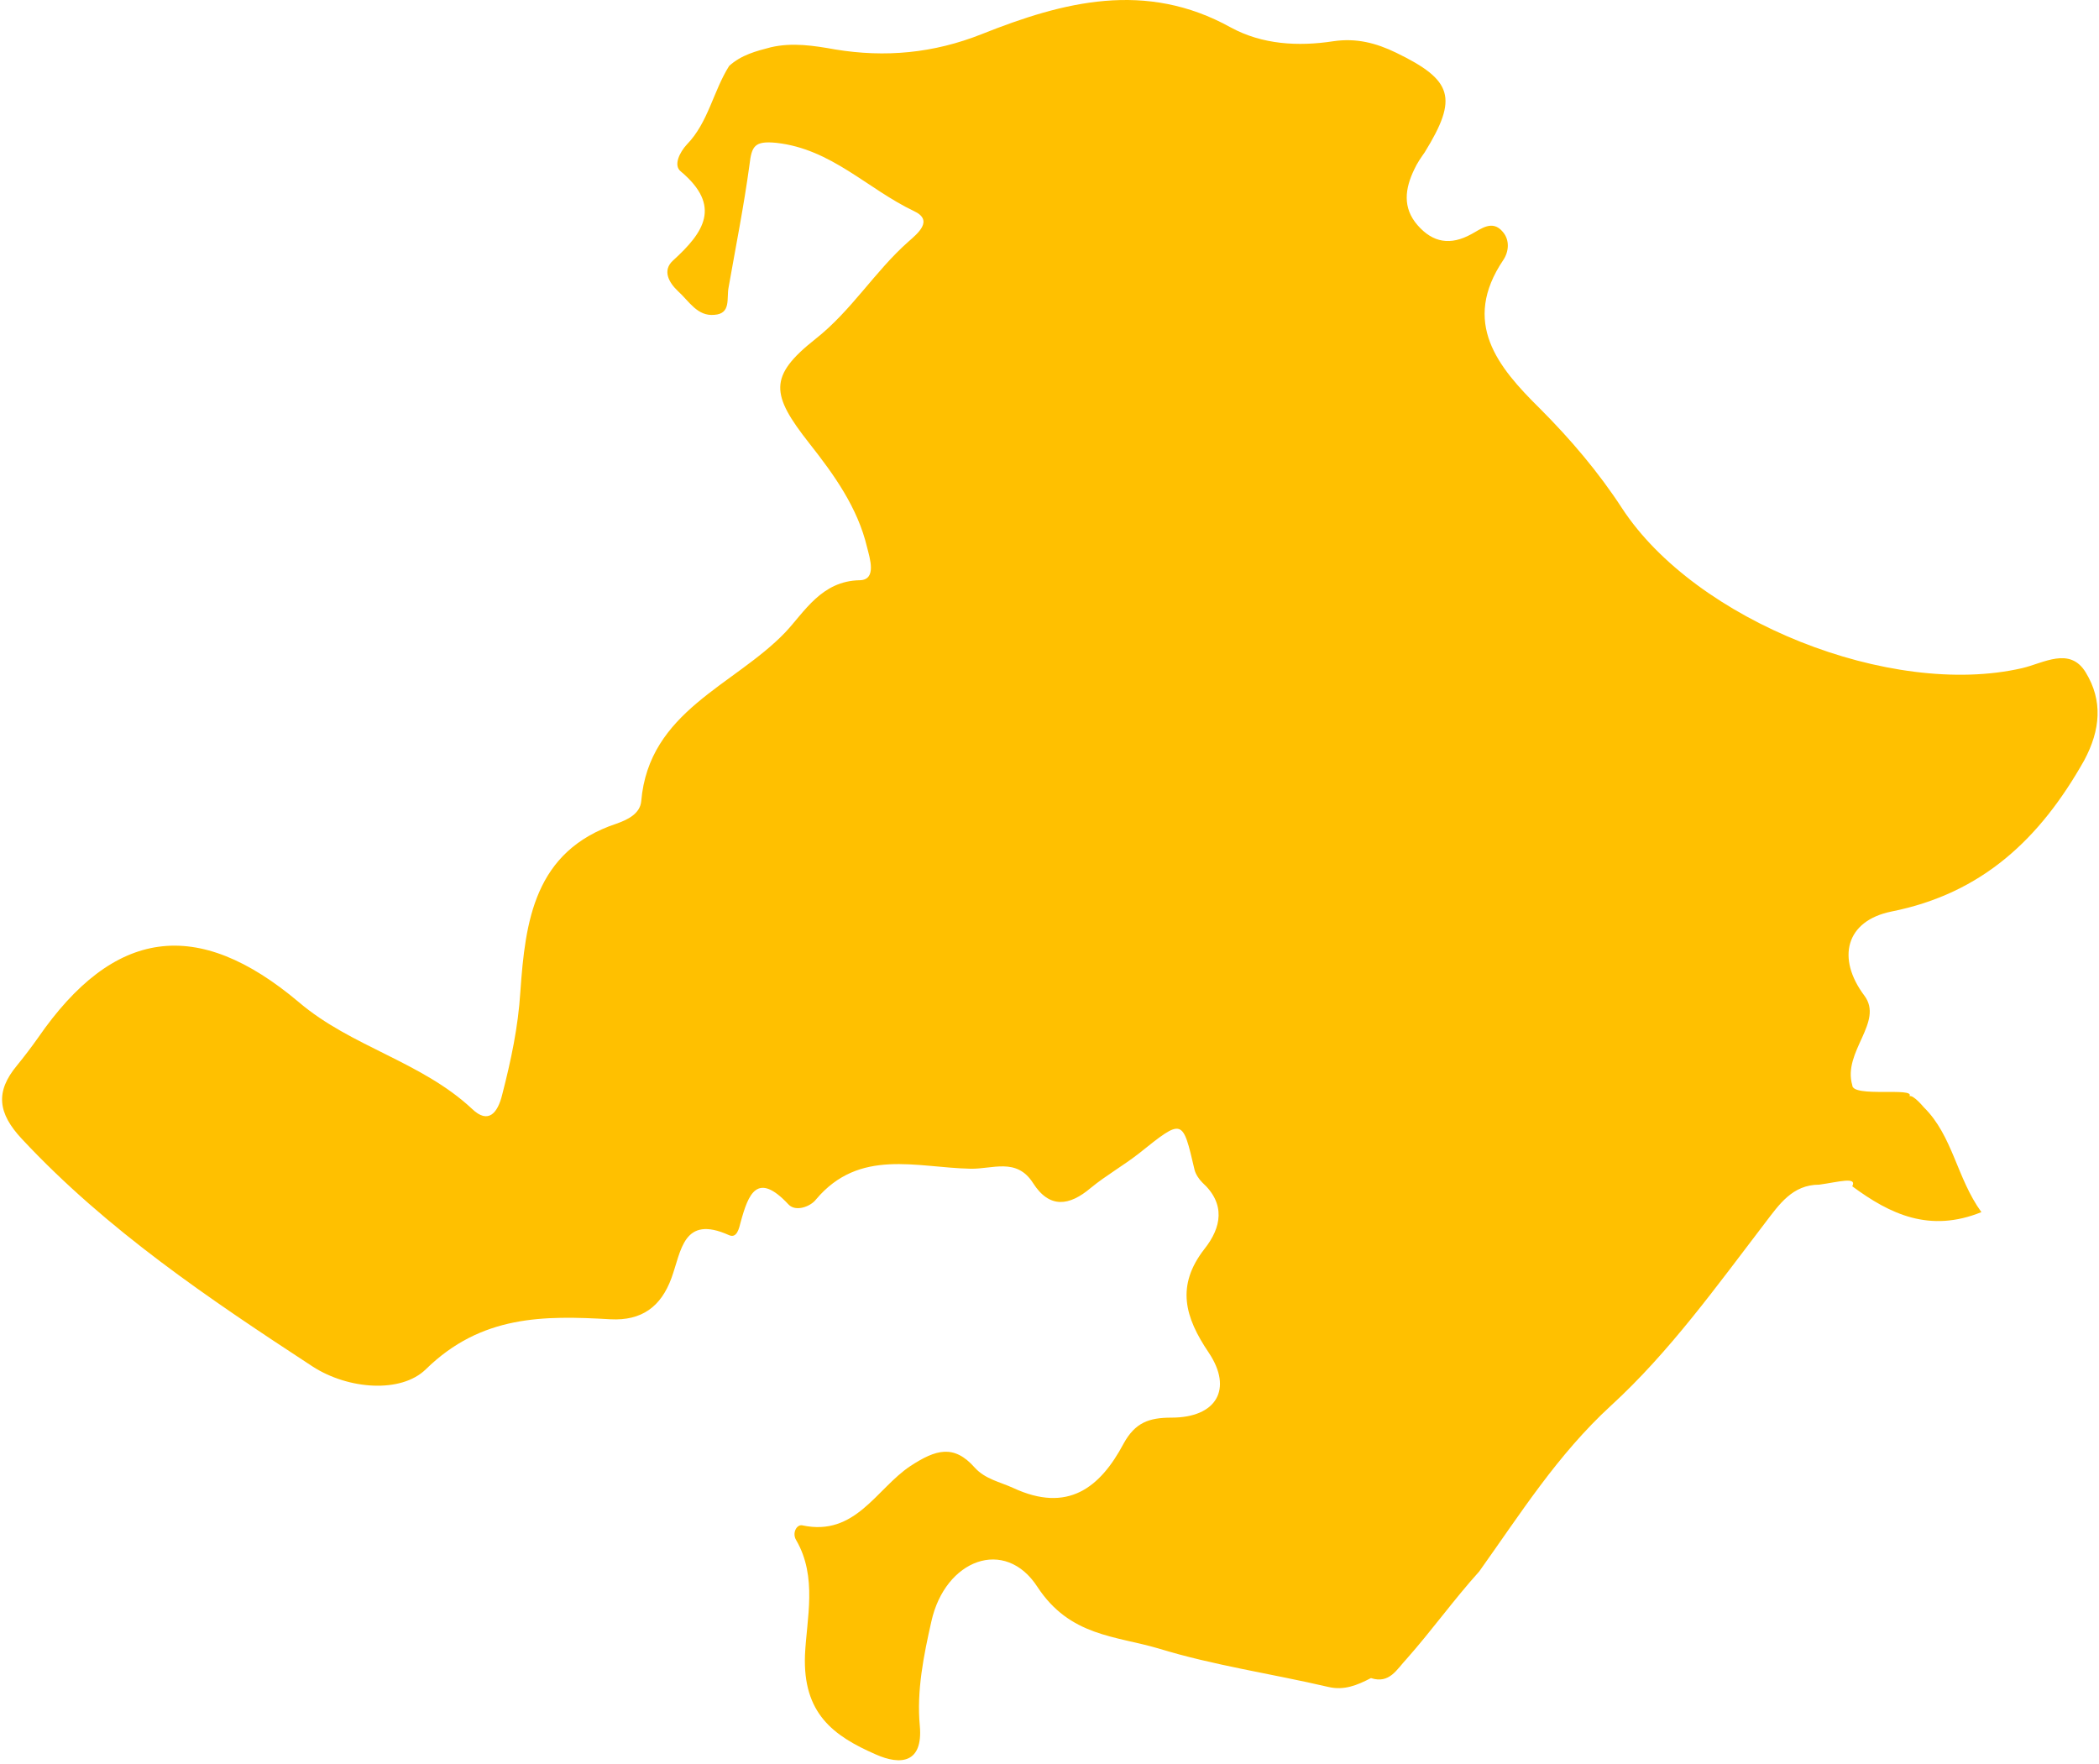<svg xmlns="http://www.w3.org/2000/svg" xmlns:xlink="http://www.w3.org/1999/xlink" id="Layer_1" x="0px" y="0px" viewBox="0 0 382 321" style="enable-background:new 0 0 382 321;" xml:space="preserve"><style type="text/css">	.st0{fill:#FFC000;}</style><path class="st0" d="M379.6,122.4c-2.9-4.8-7.7-1.7-11.6-0.8c-23.9,5.5-59.4-8.6-72.8-29.1c-4.3-6.6-9.4-12.6-15-18.2 c-7.6-7.5-14.3-15.6-6.6-27c1-1.5,1.2-3.6-0.1-5.1c-1.9-2.3-4-0.5-5.7,0.4c-3.8,2.1-7,1.6-9.8-1.6c-2.8-3.2-2.3-6.7-0.6-10.2 c0.5-1.1,1.2-2.1,1.9-3.1c6.1-9.9,5.1-13.1-5.2-18.1c-3.7-1.8-7.3-2.7-11.4-2.1c-6.5,1-13,0.6-18.7-2.5c-15.5-8.6-30.5-4.7-45.3,1.2 c-8.8,3.5-17.6,4.3-26.7,2.8c-3.9-0.7-7.8-1.3-11.7-0.4c-2.7,0.7-5.4,1.4-7.6,3.4c-2.9,4.6-3.8,10.3-7.7,14.3 c-1.3,1.4-2.5,3.8-1.1,4.9c7.5,6.3,4.2,11.1-1.4,16.2c-2,1.8-0.8,4,0.9,5.6c2,1.8,3.5,4.6,6.6,4.3c3.1-0.2,2.2-3,2.6-5 c1.3-7.4,2.8-14.9,3.8-22.3c0.4-3.4,0.9-4.4,4.9-4c10,1.1,16.6,8.4,25,12.4c3.7,1.7,0.7,4.1-1,5.6c-6.1,5.4-10.3,12.5-16.9,17.7 c-8.6,6.8-8.1,10.1-1.1,19c4.5,5.7,8.8,11.7,10.5,18.9c0.5,2,1.8,5.9-1.3,6c-7,0.1-10.1,5.8-13.6,9.5c-9.3,9.7-24.8,14.3-26.2,30.7 c-0.2,2.3-2.5,3.4-4.5,4.1c-15,5-16.6,17.8-17.5,30.6c-0.4,6.4-1.7,12.5-3.3,18.7c-0.8,3.3-2.5,5.5-5.5,2.6 c-9.2-8.6-22-11.3-31.5-19.4c-18.5-15.6-33.7-13.5-47.5,6.5c-1.2,1.7-2.5,3.4-3.8,5c-4,4.8-3.5,8.7,0.9,13.4 c15.5,16.6,34.1,29.1,52.9,41.4c6.5,4.2,16.1,4.9,20.6,0.5c10.1-9.9,21.5-9.8,33.6-9.1c5.7,0.3,9.2-2.3,11.1-7.5 c1.8-4.9,2.1-11.6,10.5-7.8c1.4,0.6,1.8-1.2,2.1-2.4c1.4-5.1,3-9.3,8.7-3.2c1.3,1.4,4,0.4,5-0.9c7.9-9.4,18.3-5.8,28.1-5.6 c4,0.1,8.4-2.1,11.4,2.6s6.6,4.2,10.5,0.9c2.8-2.3,6-4.1,8.8-6.3c8-6.4,7.9-6.4,10.1,3c0.2,0.8,0.8,1.7,1.4,2.3 c4.3,3.9,3.5,8.2,0.4,12.1c-5.2,6.7-3.6,12.4,0.8,18.9c4.4,6.6,1.4,11.8-6.8,11.8c-4.1,0-6.6,0.9-8.7,4.7 c-4.3,8.1-10.2,12.7-20.1,8.1c-2.4-1.1-5.1-1.6-7-3.7c-3.8-4.3-7.1-3.3-11.7-0.3c-6.2,4.1-10,12.9-19.7,10.8c-1-0.2-1.9,1.4-1.1,2.7 c3.9,6.7,1.9,14.3,1.6,20.9c-0.4,10.6,5.1,14.7,12.9,18.1c4.5,2,8.6,1.6,8-5.2c-0.6-6.4,0.7-12.8,2.1-19 c2.5-11.3,13.4-15.4,19.3-6.3c5.9,9,14.2,8.9,22,11.2c10.1,3.1,20.6,4.6,30.9,7c2.9,0.7,5.3-0.3,7.8-1.6c3.4,1.1,4.7-1.6,6.5-3.5 c4.6-5.2,8.6-10.8,13.2-15.9c7.5-10.5,14.2-21.2,24-30.2c10.6-9.7,19.2-21.7,28-33.2c2.6-3.4,5-7,9.9-7c3.6-0.5,6.9-1.5,6,0.3 c6.9,5.1,14.1,8.5,23.5,4.7c-4.5-6.2-5.2-13.9-10.5-19.1c0,0-1.9-2.3-2.6-2c1.1-1.7-10.4,0.3-10.4-2c-1.8-6.1,5.8-11.5,2.2-16.3 c-5.1-6.8-3.4-13.6,4.9-15.3c16.6-3.3,27.1-13.3,35.1-27.5C382.3,132.8,382.7,127.5,379.6,122.4z"></path></svg>